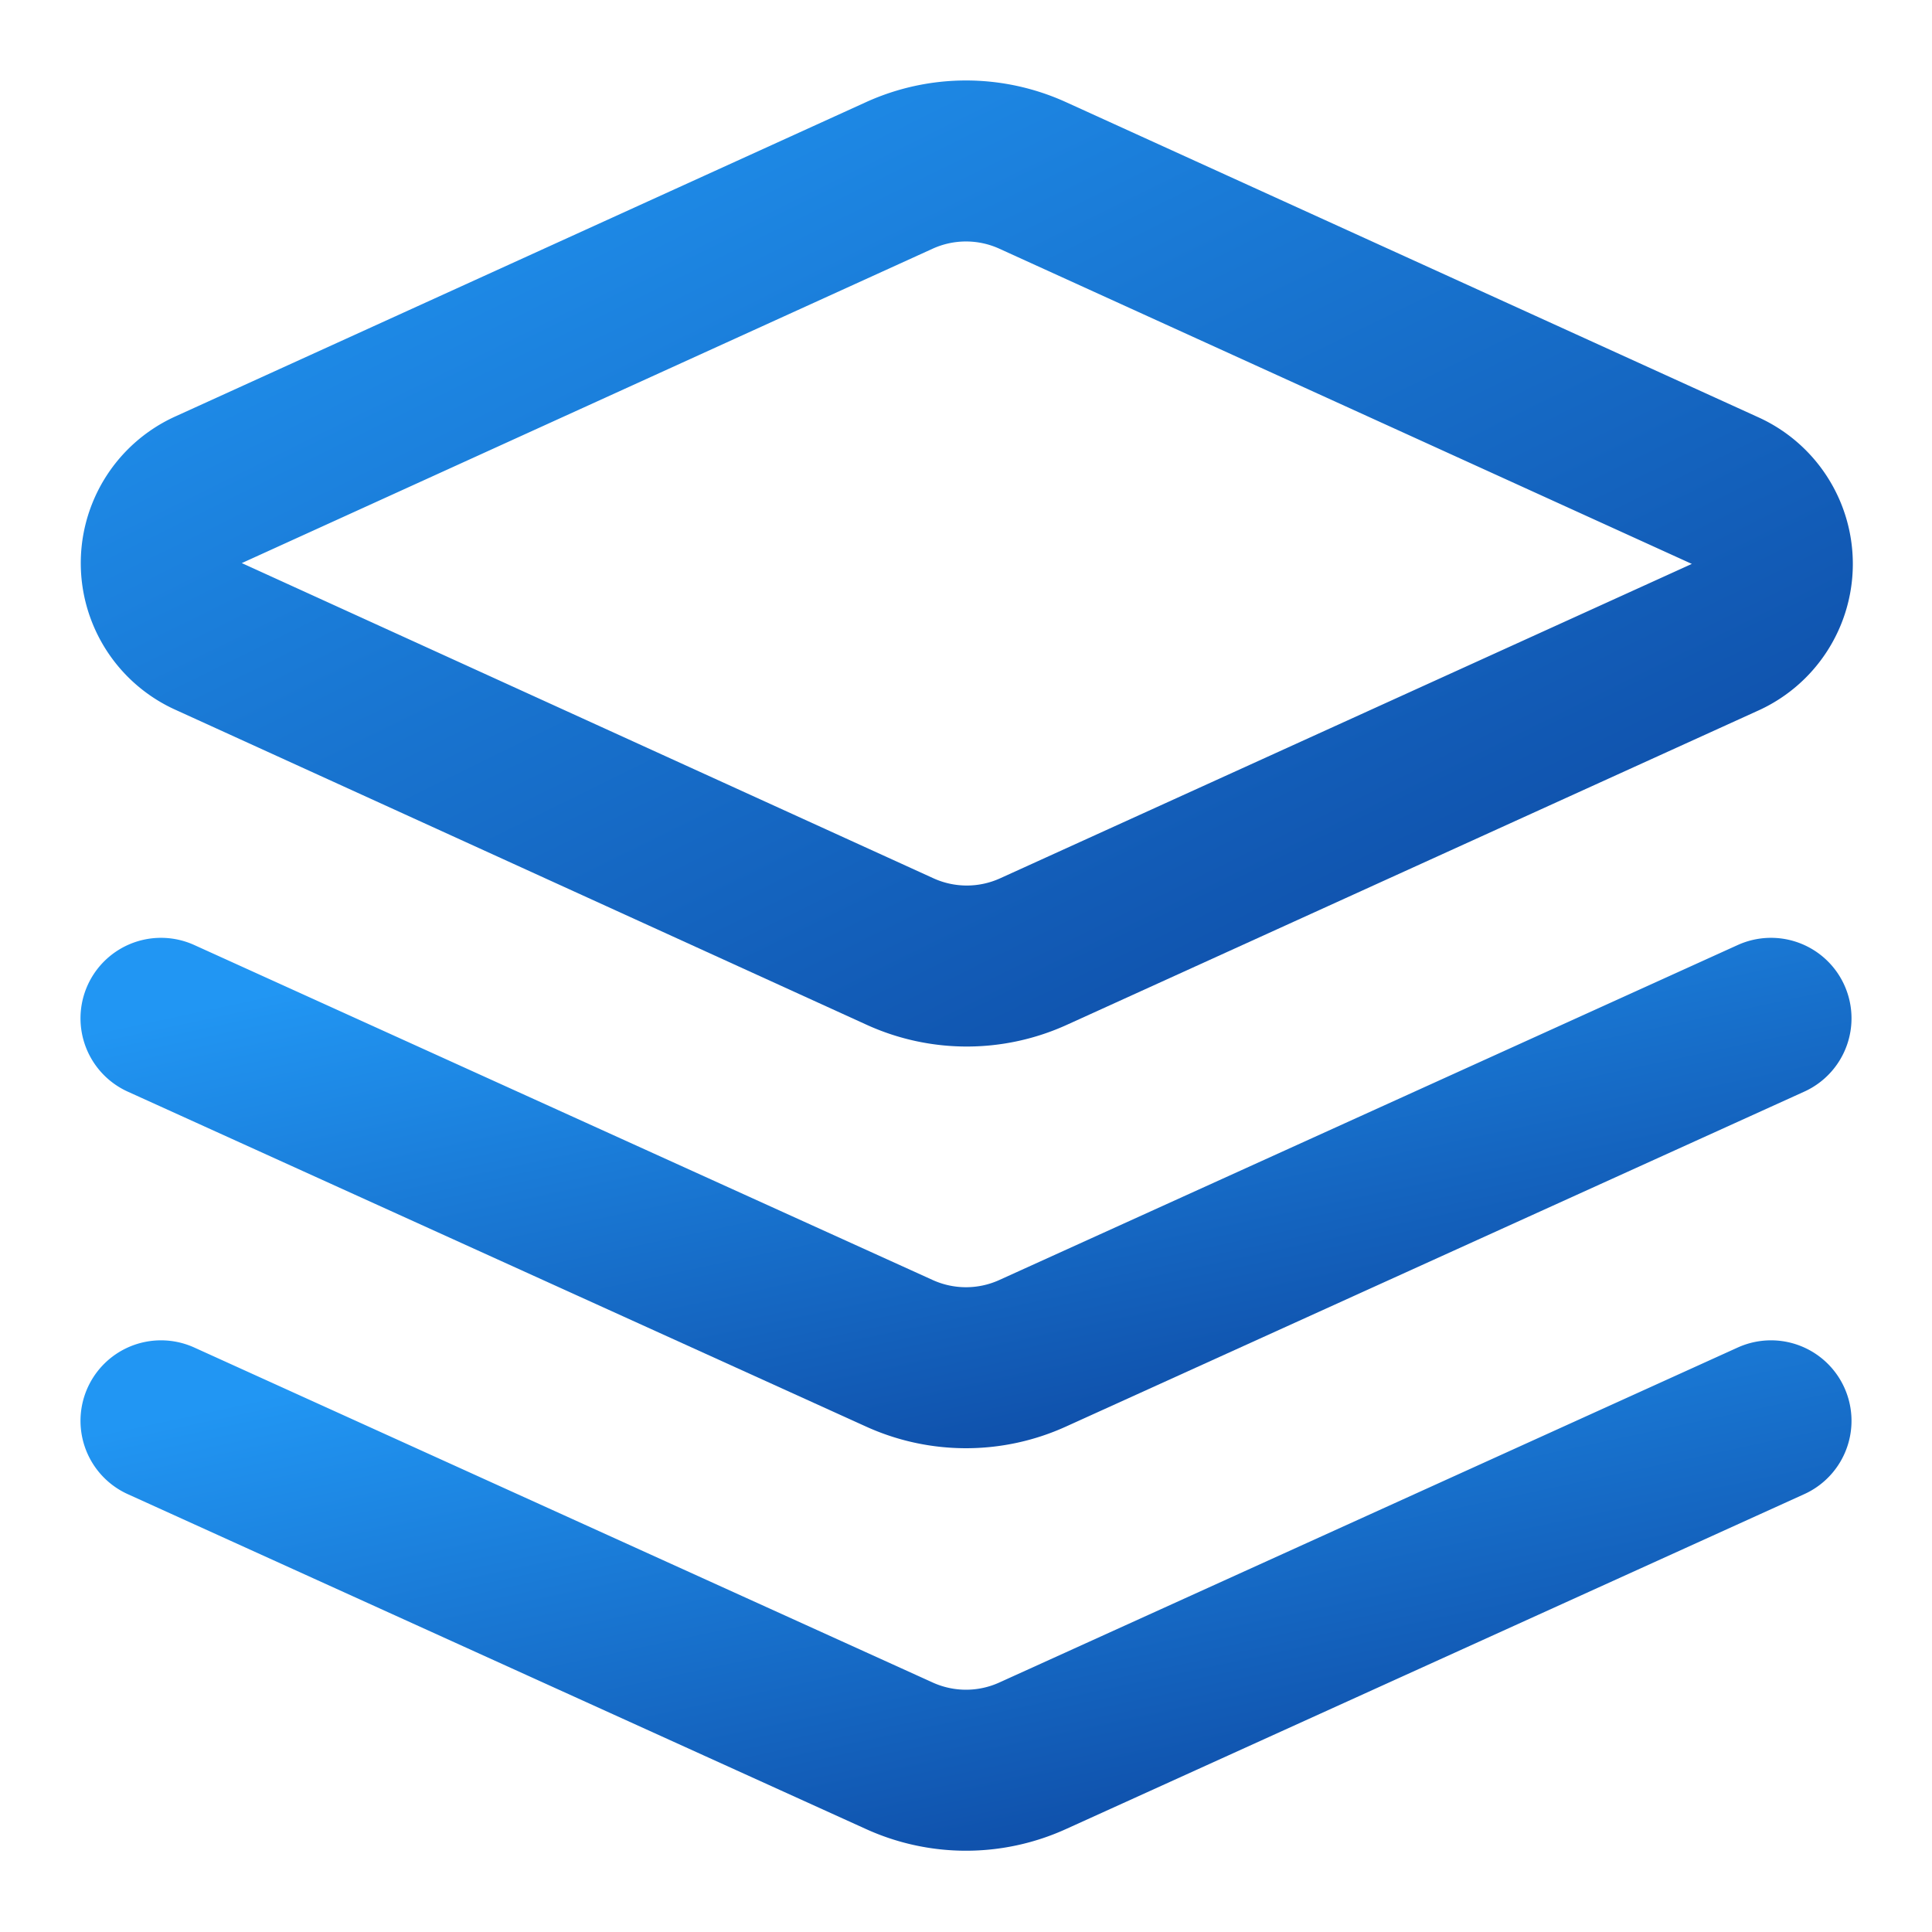 <svg xmlns="http://www.w3.org/2000/svg" width="32" height="32" viewBox="0 0 24 24" fill="none" stroke-width="2" stroke-linecap="round" stroke-linejoin="round">
  <defs>
    <linearGradient id="blue-gradient" x1="0%" y1="0%" x2="100%" y2="100%">
      <stop offset="0%" stop-color="#2196F3" />  <stop offset="100%" stop-color="#0D47A1" /> </linearGradient>
  </defs>
  <path d="m12.83 2.18a2 2 0 0 0-1.66 0L2.6 6.08a1 1 0 0 0 0 1.83l8.58 3.91a2 2 0 0 0 1.66 0l8.58-3.9a1 1 0 0 0 0-1.83Z" stroke="url(#blue-gradient)"/>
  <path d="m22 17.65-9.17 4.16a2 2 0 0 1-1.66 0L2 17.65" stroke="url(#blue-gradient)"/>
  <path d="m22 12.65-9.17 4.16a2 2 0 0 1-1.66 0L2 12.65" stroke="url(#blue-gradient)"/>
</svg>